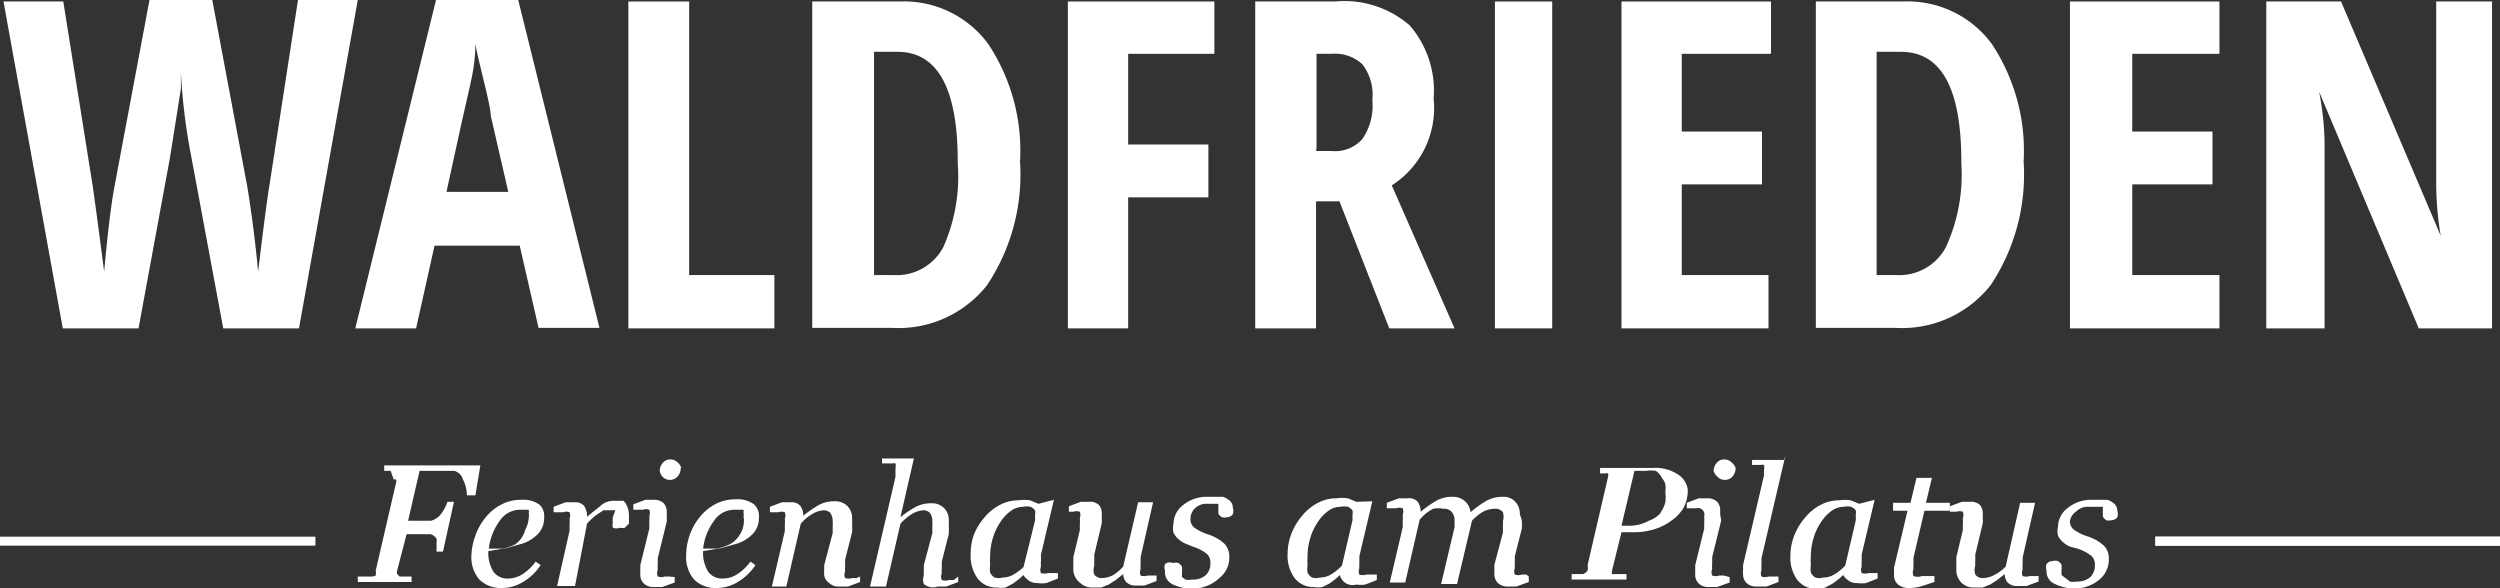 <svg id="Ebene_1" data-name="Ebene 1" xmlns="http://www.w3.org/2000/svg" viewBox="0 0 50.17 11.81"><rect x="0" y="0" width="50.17" height="11.81" fill="#333333" stroke="none"/><defs><style>.cls-1{fill:#fff;}.cls-2,.cls-3{fill:none;stroke:#fff;stroke-miterlimit:10;}.cls-2{stroke-width:0.18px;}.cls-3{stroke-width:0.19px;}</style></defs><title>logo-waldfrieden-neg</title><path class="cls-1" d="M6.46,7.14H4.94L4.3,3.7A12,12,0,0,1,4.09,2l0,0.33L3.87,3.72,3.24,7.14H1.72L0.53,0.58h1.2l0.59,3.7Q2.4,4.84,2.55,6q0.11-1.2.21-1.72l0.7-3.73H4.72l0.7,3.73Q5.56,5.14,5.64,6q0.16-1.33.23-1.75l0.57-3.7H7.64Z" transform="translate(-0.46 -0.55)"/><path class="cls-1" d="M11.27,7.14L10.89,5.48H9.18L8.81,7.14H7.59L9.21,0.55h1.65l1.63,6.58H11.27ZM10.66,4.4L10.31,2.88q0-.14-0.14-0.7T10,1.43Q10,1.82,9.89,2.28T9.42,4.4h1.24Z" transform="translate(-0.46 -0.55)"/><path class="cls-1" d="M13.07,7.14V0.58h1.22V6.07H16V7.14H13.07Z" transform="translate(-0.46 -0.55)"/><path class="cls-1" d="M20.93,3.79a4,4,0,0,1-.66,2.48,2.26,2.26,0,0,1-1.9.86H16.76V0.58h1.75a2.1,2.1,0,0,1,1.78.85A3.87,3.87,0,0,1,20.93,3.79Zm-1.25,0q0-2.2-1.21-2.2H18V6.07h0.39a1.06,1.06,0,0,0,1-.56A3.48,3.48,0,0,0,19.68,3.83Z" transform="translate(-0.46 -0.55)"/><path class="cls-1" d="M23.1,7.14H21.89V0.58h2.94V1.63H23.1V3.45h1.61V4.51H23.1V7.14Z" transform="translate(-0.46 -0.55)"/><path class="cls-1" d="M26.87,4.58V7.14H25.65V0.58h1.6a2,2,0,0,1,1.5.48,2,2,0,0,1,.48,1.47,1.84,1.84,0,0,1-.84,1.74l1.26,2.87H28.34l-1-2.55H26.87Zm0-1h0.31a0.73,0.73,0,0,0,.62-0.24A1.18,1.18,0,0,0,28,2.56a1,1,0,0,0-.2-0.72,0.81,0.81,0,0,0-.62-0.21h-0.3v1.9Z" transform="translate(-0.46 -0.55)"/><path class="cls-1" d="M30.46,7.14V0.58h1.15V7.14H30.46Z" transform="translate(-0.46 -0.55)"/><path class="cls-1" d="M35.95,7.14H33V0.58h3V1.63H34.21V3.19h1.61V4.25H34.21V6.07h1.74V7.14Z" transform="translate(-0.46 -0.55)"/><path class="cls-1" d="M41.07,3.79a4,4,0,0,1-.66,2.48,2.26,2.26,0,0,1-1.9.86H36.9V0.58h1.75a2.1,2.1,0,0,1,1.78.85A3.87,3.87,0,0,1,41.07,3.79Zm-1.25,0q0-2.2-1.21-2.2H38.12V6.07h0.39a1.06,1.06,0,0,0,1-.56A3.48,3.48,0,0,0,39.82,3.83Z" transform="translate(-0.46 -0.55)"/><path class="cls-1" d="M45,7.14H42V0.58h3V1.63H43.25V3.19h1.61V4.25H43.25V6.07H45V7.14Z" transform="translate(-0.46 -0.55)"/><path class="cls-1" d="M50.53,7.14H49L47,2.39H47a5.76,5.76,0,0,1,.11,1.17V7.14H45.94V0.58h1.5l2,4.7h0a6.39,6.39,0,0,1-.09-1.12V0.58h1.12V7.14Z" transform="translate(-0.46 -0.55)"/><line class="cls-2" y1="10.86" x2="6.33" y2="10.86"/><line class="cls-3" x1="43.25" y1="10.86" x2="50.17" y2="10.86"/><path class="cls-1" d="M10.1,9.89L10,10.49H9.83a0.73,0.73,0,0,0-.08-0.32A0.25,0.25,0,0,0,9.58,10H8.88L8.65,11H8.93l0.18,0a0.38,0.38,0,0,0,.16-0.09,0.53,0.53,0,0,0,.09-0.12,0.8,0.8,0,0,0,.08-0.17H9.57l-0.22,1H9.22v0s0,0,0-.06a1,1,0,0,0,0-.11,0.24,0.24,0,0,0,0-.09,0.22,0.22,0,0,0-.12-0.09l-0.17,0H8.62L8.43,12V12a0.14,0.14,0,0,0,0,.07l0.05,0.05,0.11,0,0.13,0,0,0.11H7.64l0-.11H7.81l0.11,0A0.19,0.19,0,0,0,8,12.1a0.28,0.28,0,0,0,0-.1l0.41-1.77v0a0.18,0.18,0,0,0,0,0,0.12,0.12,0,0,0,0-.06l-0.05,0L8.3,10,8.17,10l0-.11h1.9Z" transform="translate(-0.46 -0.55)"/><path class="cls-1" d="M11.38,10.94a0.46,0.46,0,0,1-.11.31,0.76,0.76,0,0,1-.33.21l-0.32.09-0.36.06a0.72,0.72,0,0,0,.1.41,0.34,0.34,0,0,0,.29.14,0.54,0.54,0,0,0,.3-0.09,1,1,0,0,0,.26-0.25l0.1,0.07a1.07,1.07,0,0,1-.34.33,0.81,0.81,0,0,1-.43.13,0.61,0.61,0,0,1-.46-0.17,0.68,0.68,0,0,1-.16-0.48A1.26,1.26,0,0,1,10,11.3a1.19,1.19,0,0,1,.2-0.36,1,1,0,0,1,.31-0.26,0.86,0.86,0,0,1,.41-0.1,0.56,0.56,0,0,1,.37.1A0.32,0.32,0,0,1,11.38,10.94Zm-0.31,0a0.24,0.24,0,0,0,0-.1,0.13,0.13,0,0,0,0-.06l-0.06,0H10.87a0.49,0.49,0,0,0-.38.22,1.16,1.16,0,0,0-.22.56l0.27,0a1,1,0,0,0,.25-0.08A0.51,0.51,0,0,0,11,11.18,0.52,0.52,0,0,0,11.07,10.9Z" transform="translate(-0.46 -0.55)"/><path class="cls-1" d="M13.08,10.87a0.45,0.45,0,0,1,0,.1,0.27,0.27,0,0,1,0,.09L13,11.14a0.19,0.19,0,0,1-.1,0,0.18,0.18,0,0,1-.14,0,0.14,0.14,0,0,1,0-.1,0.32,0.32,0,0,1,0-.12l0.05-.13H12.68l-0.11,0-0.15.1a1.29,1.29,0,0,0-.18.17L12,12.31H11.64l0.25-1.11,0-.12a0.71,0.71,0,0,0,0-.12,0.19,0.19,0,0,0,0-.13,0.19,0.19,0,0,0-.13,0h-0.1l-0.09,0,0-.11,0.24-.09,0.18,0a0.23,0.23,0,0,1,.19.07,0.36,0.36,0,0,1,.06.22h0l0.31-.25a0.39,0.39,0,0,1,.22-0.07h0.11l0.09,0a0.21,0.21,0,0,1,.06.08A0.39,0.39,0,0,1,13.08,10.87Z" transform="translate(-0.46 -0.55)"/><path class="cls-1" d="M14,12.13l0,0.11-0.25.09-0.16,0a0.28,0.28,0,0,1-.21-0.07,0.24,0.24,0,0,1-.07-0.18,0.56,0.56,0,0,1,0-.08l0-.11,0.18-.73,0-.13a0.67,0.67,0,0,0,0-.12,0.19,0.19,0,0,0,0-.13,0.19,0.19,0,0,0-.13,0h-0.1l-0.09,0,0-.11,0.24-.09,0.17,0a0.27,0.27,0,0,1,.2.07,0.25,0.25,0,0,1,.06.18,0.64,0.64,0,0,1,0,.08,0.8,0.8,0,0,1,0,.11l-0.18.73,0,0.13a0.54,0.54,0,0,0,0,.11,0.17,0.17,0,0,0,0,.13,0.22,0.22,0,0,0,.14,0h0.09Zm0.12-2.19a0.25,0.25,0,0,1-.06.17,0.2,0.2,0,0,1-.16.07,0.2,0.2,0,0,1-.15-0.07A0.23,0.23,0,0,1,13.7,10a0.24,0.24,0,0,1,.06-0.16,0.19,0.19,0,0,1,.15-0.07,0.21,0.21,0,0,1,.16.07A0.22,0.22,0,0,1,14.13,9.94Z" transform="translate(-0.46 -0.55)"/><path class="cls-1" d="M15.69,10.94a0.46,0.46,0,0,1-.11.31,0.76,0.76,0,0,1-.33.21l-0.32.09-0.36.06a0.72,0.72,0,0,0,.1.41,0.34,0.34,0,0,0,.29.14,0.54,0.54,0,0,0,.3-0.09,1,1,0,0,0,.26-0.25l0.1,0.07a1.07,1.07,0,0,1-.34.33,0.81,0.81,0,0,1-.43.13,0.61,0.61,0,0,1-.46-0.17,0.68,0.68,0,0,1-.16-0.48,1.26,1.26,0,0,1,.07-0.41,1.19,1.19,0,0,1,.2-0.36,1,1,0,0,1,.31-0.26,0.86,0.86,0,0,1,.41-0.1,0.56,0.56,0,0,1,.37.1A0.32,0.32,0,0,1,15.69,10.94Zm-0.31,0a0.24,0.24,0,0,0,0-.1,0.13,0.13,0,0,0,0-.06l-0.06,0H15.17a0.49,0.49,0,0,0-.38.22,1.16,1.16,0,0,0-.22.56l0.27,0a1,1,0,0,0,.25-0.08,0.51,0.51,0,0,0,.21-0.19A0.52,0.52,0,0,0,15.38,10.9Z" transform="translate(-0.46 -0.55)"/><path class="cls-1" d="M17.72,12.12l0,0.11-0.24.09-0.17,0a0.27,0.27,0,0,1-.21-0.07A0.24,0.24,0,0,1,17,12.1,0.57,0.57,0,0,1,17,12l0-.11,0.17-.64,0-.13a0.56,0.56,0,0,0,0-.1,0.28,0.28,0,0,0-.05-0.18A0.2,0.2,0,0,0,17,10.79a0.5,0.5,0,0,0-.23.07,0.86,0.86,0,0,0-.24.2l-0.29,1.26H15.95l0.26-1.11,0-.12a0.65,0.65,0,0,0,0-.13,0.18,0.18,0,0,0,0-.13,0.19,0.19,0,0,0-.13,0H16l-0.09,0,0-.11,0.24-.09,0.18,0a0.23,0.23,0,0,1,.19.07,0.33,0.33,0,0,1,.06.2h0a2.21,2.21,0,0,1,.32-0.22,0.64,0.64,0,0,1,.31-0.07,0.34,0.34,0,0,1,.26.1,0.34,0.34,0,0,1,.09.25,1.06,1.06,0,0,1,0,.11,1.13,1.13,0,0,1,0,.16l-0.14.55,0,0.13a0.59,0.59,0,0,0,0,.11,0.16,0.16,0,0,0,0,.13,0.22,0.22,0,0,0,.14,0h0.09Z" transform="translate(-0.46 -0.55)"/><path class="cls-1" d="M19.69,12.12l0,0.11-0.24.09-0.17,0A0.28,0.28,0,0,1,19,12.27,0.24,0.24,0,0,1,19,12.1,0.57,0.57,0,0,1,19,12l0-.11,0.17-.64,0-.13a0.56,0.56,0,0,0,0-.1,0.28,0.28,0,0,0-.05-0.18A0.2,0.2,0,0,0,19,10.79a0.49,0.49,0,0,0-.23.07,1,1,0,0,0-.24.2l-0.29,1.26H17.92l0.51-2.2V10a0.28,0.28,0,0,0,0-.06,0.18,0.18,0,0,0,0-.09,0.12,0.12,0,0,0-.06,0l-0.09,0H18.16l0-.1,0.64,0,0,0-0.27,1.18h0a2,2,0,0,1,.31-0.21,0.66,0.66,0,0,1,.31-0.07,0.34,0.34,0,0,1,.26.1,0.34,0.34,0,0,1,.09.25,1.06,1.06,0,0,1,0,.11,1.13,1.13,0,0,1,0,.16l-0.14.55,0,0.13a0.57,0.57,0,0,0,0,.11,0.16,0.16,0,0,0,0,.13,0.22,0.22,0,0,0,.14,0H19.6Z" transform="translate(-0.46 -0.55)"/><path class="cls-1" d="M21,12.09h0l-0.09.08-0.12.09-0.15.08a0.46,0.46,0,0,1-.17,0,0.47,0.47,0,0,1-.39-0.18,0.76,0.76,0,0,1-.14-0.49A1.13,1.13,0,0,1,20,11.29a1.23,1.23,0,0,1,.22-0.36,1,1,0,0,1,.31-0.25,0.8,0.8,0,0,1,.37-0.09,0.82,0.82,0,0,1,.23,0l0.17,0.07,0.31-.08,0,0-0.26,1.1,0,0.13a0.67,0.67,0,0,0,0,.11,0.17,0.17,0,0,0,0,.13,0.22,0.22,0,0,0,.14,0H21.6l0.09,0,0,0.11-0.23.09a0.55,0.55,0,0,1-.18,0,0.27,0.27,0,0,1-.2-0.07A0.27,0.27,0,0,1,21,12.09ZM21.23,11a0.49,0.49,0,0,0,0-.11,0.22,0.22,0,0,0,0-.1,0.24,0.24,0,0,0-.09-0.07,0.39,0.39,0,0,0-.15,0,0.42,0.42,0,0,0-.24.08,0.83,0.83,0,0,0-.21.22,1.16,1.16,0,0,0-.15.31,1.26,1.26,0,0,0-.06.38,1.29,1.29,0,0,0,0,.18,0.48,0.48,0,0,0,0,.15,0.23,0.23,0,0,0,.09.1,0.3,0.3,0,0,0,.16,0,0.44,0.44,0,0,0,.2-0.05A1,1,0,0,0,21,11.93Z" transform="translate(-0.46 -0.55)"/><path class="cls-1" d="M23,12.07h0l-0.15.12-0.14.09-0.15.06-0.17,0a0.34,0.34,0,0,1-.25-0.09A0.35,0.35,0,0,1,22,12a0.87,0.87,0,0,1,0-.1s0-.09,0-0.17l0.13-.54,0-.13a0.61,0.61,0,0,0,0-.11,0.19,0.19,0,0,0,0-.13,0.19,0.19,0,0,0-.13,0H22l-0.09,0,0-.11,0.24-.09,0.16,0a0.27,0.27,0,0,1,.2.06,0.25,0.25,0,0,1,.06.18,0.63,0.63,0,0,1,0,.08,0.82,0.82,0,0,1,0,.11l-0.15.63,0,0.13a0.6,0.6,0,0,0,0,.09,0.29,0.29,0,0,0,0,.18,0.18,0.18,0,0,0,.16.07,0.5,0.5,0,0,0,.22-0.06A0.88,0.88,0,0,0,23,11.92l0.3-1.29,0.3,0,0,0-0.25,1.1,0,0.14a0.62,0.62,0,0,0,0,.1,0.17,0.17,0,0,0,0,.13,0.22,0.22,0,0,0,.14,0h0.09l0.09,0,0,0.11-0.24.09-0.17,0a0.26,0.26,0,0,1-.21-0.08A0.29,0.29,0,0,1,23,12.07Z" transform="translate(-0.46 -0.55)"/><path class="cls-1" d="M24.43,12.36A0.89,0.89,0,0,1,24,12.28,0.27,0.27,0,0,1,23.84,12a0.2,0.2,0,0,1,0-.13A0.15,0.15,0,0,1,24,11.85a0.17,0.17,0,0,1,.11,0,0.24,0.24,0,0,1,.07.07,0.53,0.53,0,0,1,0,.11l0,0.1,0.07,0.05a0.28,0.28,0,0,0,.13,0,0.38,0.38,0,0,0,.28-0.09,0.33,0.33,0,0,0,.09-0.25,0.22,0.22,0,0,0-.09-0.19,0.91,0.91,0,0,0-.26-0.13l-0.15-.06a0.53,0.53,0,0,1-.14-0.09,0.42,0.42,0,0,1-.1-0.13,0.39,0.39,0,0,1,0-.18,0.48,0.48,0,0,1,.2-0.38,0.74,0.74,0,0,1,.48-0.16h0.14l0.17,0a0.37,0.37,0,0,1,.14.08,0.18,0.18,0,0,1,.06.14,0.2,0.2,0,0,1,0,.13,0.15,0.15,0,0,1-.12.06,0.19,0.19,0,0,1-.1,0,0.23,0.23,0,0,1-.07-0.07l0-.1,0-.1-0.06,0H24.69a0.33,0.33,0,0,0-.25.09,0.3,0.3,0,0,0-.09.21,0.21,0.21,0,0,0,.08.18,1,1,0,0,0,.26.13,0.89,0.89,0,0,1,.34.19,0.37,0.37,0,0,1,.1.27,0.52,0.52,0,0,1-.2.42A0.77,0.77,0,0,1,24.43,12.36Z" transform="translate(-0.46 -0.55)"/><path class="cls-1" d="M27.35,12.09h0l-0.09.08-0.12.09L27,12.33a0.46,0.46,0,0,1-.17,0,0.47,0.47,0,0,1-.39-0.18,0.76,0.76,0,0,1-.14-0.49,1.13,1.13,0,0,1,.08-0.41,1.25,1.25,0,0,1,.22-0.36,1,1,0,0,1,.31-0.25,0.8,0.8,0,0,1,.37-0.09,0.82,0.82,0,0,1,.23,0l0.17,0.07L28,10.61l0,0-0.26,1.1,0,0.13a0.67,0.67,0,0,0,0,.11,0.17,0.17,0,0,0,0,.13,0.22,0.22,0,0,0,.14,0H28l0.09,0,0,0.11-0.23.09a0.56,0.56,0,0,1-.18,0A0.26,0.26,0,0,1,27.35,12.09ZM27.6,11a0.49,0.49,0,0,0,0-.11,0.22,0.22,0,0,0,0-.1,0.25,0.25,0,0,0-.09-0.07,0.4,0.4,0,0,0-.15,0,0.42,0.42,0,0,0-.24.08,0.82,0.82,0,0,0-.21.22,1.16,1.16,0,0,0-.15.31,1.26,1.26,0,0,0-.06.38,1.29,1.29,0,0,0,0,.18,0.48,0.48,0,0,0,0,.15,0.23,0.23,0,0,0,.09.1,0.3,0.3,0,0,0,.16,0,0.44,0.44,0,0,0,.2-0.05,1,1,0,0,0,.24-0.19Z" transform="translate(-0.46 -0.55)"/><path class="cls-1" d="M31.14,12.12l0,0.11-0.25.09-0.16,0a0.28,0.28,0,0,1-.21-0.07,0.24,0.24,0,0,1-.07-0.18,0.51,0.51,0,0,1,0-.08,0.89,0.89,0,0,1,0-.11l0.17-.64,0-.13a0.53,0.53,0,0,0,0-.1,0.3,0.3,0,0,0,0-.18,0.18,0.18,0,0,0-.16-0.07,0.5,0.5,0,0,0-.22.05A0.91,0.91,0,0,0,30,11l-0.3,1.27H29.38l0.27-1.14,0-.08a0.41,0.41,0,0,0,0-.06,0.25,0.25,0,0,0-.06-0.17,0.2,0.2,0,0,0-.16-0.06,0.55,0.55,0,0,0-.21,0,0.86,0.86,0,0,0-.27.22l-0.29,1.26H28.35l0.26-1.11,0-.13a0.62,0.62,0,0,0,0-.12,0.19,0.19,0,0,0,0-.13,0.19,0.19,0,0,0-.13,0h-0.1l-0.09,0,0-.11,0.24-.09,0.18,0a0.23,0.23,0,0,1,.2.07,0.34,0.34,0,0,1,.06.2h0a2.19,2.19,0,0,1,.33-0.23,0.65,0.65,0,0,1,.31-0.07,0.35,0.35,0,0,1,.25.09,0.33,0.33,0,0,1,.11.22h0a2.15,2.15,0,0,1,.32-0.23,0.67,0.67,0,0,1,.33-0.08,0.32,0.32,0,0,1,.25.1,0.35,0.35,0,0,1,.09.25A1,1,0,0,1,31,11a1.06,1.06,0,0,1,0,.16l-0.14.55,0,0.13a0.69,0.69,0,0,0,0,.11,0.17,0.17,0,0,0,0,.13,0.21,0.21,0,0,0,.14,0h0.09Z" transform="translate(-0.46 -0.55)"/><path class="cls-1" d="M34.33,10.38a0.74,0.74,0,0,1-.09.37A0.86,0.86,0,0,1,34,11a1.09,1.09,0,0,1-.34.17,1.33,1.33,0,0,1-.39.06H33L32.81,12v0a0.17,0.17,0,0,0,0,0,0.16,0.16,0,0,0,0,.07,0.1,0.1,0,0,0,.05,0l0.1,0h0.14l0,0.11H32l0-.11h0.12l0.11,0a0.2,0.2,0,0,0,.09-0.07,0.28,0.28,0,0,0,0-.11l0.41-1.77v0s0,0,0,0a0.14,0.14,0,0,0,0-.07,0.09,0.09,0,0,0-.05,0l-0.12,0H32.57l0-.11h1.08a0.8,0.8,0,0,1,.48.13A0.42,0.42,0,0,1,34.33,10.38Zm-0.55.46a0.64,0.64,0,0,0,.1-0.21,0.86,0.86,0,0,0,0-.21,0.5,0.5,0,0,0,0-.15,0.32,0.32,0,0,0-.07-0.13A0.35,0.35,0,0,0,33.69,10a0.57,0.57,0,0,0-.2,0H33.26L33,11.1h0.19A0.81,0.81,0,0,0,33.55,11,0.57,0.57,0,0,0,33.79,10.84Z" transform="translate(-0.46 -0.55)"/><path class="cls-1" d="M35.17,12.13l0,0.11-0.25.09-0.16,0a0.28,0.28,0,0,1-.21-0.07,0.24,0.24,0,0,1-.07-0.18,0.63,0.63,0,0,1,0-.08l0-.11,0.18-.73,0-.13a0.62,0.62,0,0,0,0-.12,0.13,0.13,0,0,0-.16-0.16h-0.1l-0.09,0,0-.11,0.24-.09,0.17,0a0.27,0.27,0,0,1,.2.07,0.25,0.25,0,0,1,.06.18,0.64,0.64,0,0,1,0,.08A0.67,0.67,0,0,1,35,11l-0.18.73,0,0.13a0.54,0.54,0,0,0,0,.11,0.17,0.17,0,0,0,0,.13,0.22,0.22,0,0,0,.14,0h0.09Zm0.12-2.19a0.25,0.25,0,0,1-.06.17,0.2,0.2,0,0,1-.16.07,0.2,0.2,0,0,1-.15-0.07A0.23,0.23,0,0,1,34.85,10a0.24,0.24,0,0,1,.06-0.16,0.19,0.19,0,0,1,.15-0.07,0.21,0.21,0,0,1,.16.07A0.22,0.22,0,0,1,35.29,9.94Z" transform="translate(-0.46 -0.55)"/><path class="cls-1" d="M36.29,9.69l-0.48,2.06,0,0.13a0.5,0.5,0,0,0,0,.11,0.17,0.17,0,0,0,0,.13,0.22,0.22,0,0,0,.14,0h0.1l0.1,0,0,0.11-0.24.09-0.19,0a0.28,0.28,0,0,1-.21-0.07,0.24,0.24,0,0,1-.07-0.17,0.4,0.4,0,0,1,0-.08l0-.11,0.42-1.8,0-.07a0.26,0.26,0,0,0,0-.05,0.18,0.18,0,0,0,0-.09,0.12,0.12,0,0,0-.06,0l-0.09,0H35.62l0-.1,0.64,0Z" transform="translate(-0.46 -0.55)"/><path class="cls-1" d="M37.45,12.09h0l-0.09.08-0.12.09-0.15.08a0.5,0.5,0,0,1-.56-0.15,0.76,0.76,0,0,1-.14-0.49,1.12,1.12,0,0,1,.08-0.41,1.26,1.26,0,0,1,.22-0.36A1,1,0,0,1,37,10.68a0.8,0.8,0,0,1,.37-0.09,0.82,0.82,0,0,1,.23,0l0.17,0.07,0.31-.08,0,0-0.26,1.1,0,0.13a0.67,0.67,0,0,0,0,.11,0.17,0.17,0,0,0,0,.13,0.22,0.22,0,0,0,.14,0h0.09l0.09,0,0,0.11-0.23.09a0.56,0.56,0,0,1-.18,0,0.26,0.26,0,0,1-.2-0.07A0.27,0.27,0,0,1,37.45,12.09ZM37.7,11a0.43,0.43,0,0,0,0-.11,0.23,0.23,0,0,0,0-.1,0.25,0.25,0,0,0-.09-0.07,0.39,0.39,0,0,0-.15,0,0.42,0.42,0,0,0-.24.08,0.82,0.82,0,0,0-.21.22,1.13,1.13,0,0,0-.15.31,1.26,1.26,0,0,0-.06.38,1.29,1.29,0,0,0,0,.18,0.48,0.48,0,0,0,0,.15,0.25,0.25,0,0,0,.09.1,0.3,0.3,0,0,0,.16,0,0.44,0.44,0,0,0,.2-0.05,1,1,0,0,0,.24-0.19Z" transform="translate(-0.46 -0.55)"/><path class="cls-1" d="M38.79,12.35a0.35,0.35,0,0,1-.24-0.07,0.24,0.24,0,0,1-.08-0.19,0.59,0.59,0,0,1,0-.07V11.94l0.27-1.14H38.45l0-.16H38.8l0.12-.5h0.31l-0.12.5h0.48l0,0.16H39.08l-0.22.94,0,0.13a0.64,0.64,0,0,0,0,.1,0.18,0.18,0,0,0,0,.14,0.25,0.25,0,0,0,.17,0h0.13l0.12,0,0,0.12L39,12.32A0.87,0.87,0,0,1,38.79,12.35Z" transform="translate(-0.46 -0.55)"/><path class="cls-1" d="M40.69,12.07h0l-0.15.12-0.14.09-0.15.06-0.17,0a0.34,0.34,0,0,1-.25-0.09A0.35,0.35,0,0,1,39.72,12s0-.06,0-0.1,0-.09,0-0.17l0.13-.54,0-.13a0.56,0.56,0,0,0,0-.11,0.18,0.18,0,0,0,0-.13,0.19,0.19,0,0,0-.13,0H39.68l-0.09,0,0-.11,0.24-.09,0.16,0a0.27,0.27,0,0,1,.2.06,0.25,0.25,0,0,1,.06.18,0.63,0.63,0,0,1,0,.08,0.68,0.68,0,0,1,0,.11l-0.15.63,0,0.13a0.53,0.53,0,0,0,0,.09,0.3,0.3,0,0,0,0,.18,0.18,0.18,0,0,0,.16.07,0.5,0.5,0,0,0,.22-0.06,0.87,0.87,0,0,0,.23-0.17L41,10.64l0.3,0,0,0-0.25,1.1,0,0.14a0.68,0.68,0,0,0,0,.1,0.17,0.17,0,0,0,0,.13,0.22,0.22,0,0,0,.14,0h0.09l0.09,0,0,0.11-0.24.09-0.18,0a0.26,0.26,0,0,1-.21-0.08A0.28,0.28,0,0,1,40.69,12.07Z" transform="translate(-0.46 -0.55)"/><path class="cls-1" d="M42.12,12.36a0.89,0.89,0,0,1-.42-0.09A0.27,0.27,0,0,1,41.53,12a0.2,0.2,0,0,1,0-.13,0.15,0.15,0,0,1,.12-0.06,0.18,0.18,0,0,1,.11,0,0.24,0.24,0,0,1,.07.07,0.53,0.53,0,0,1,0,.11l0,0.1L42,12.22a0.28,0.28,0,0,0,.13,0,0.39,0.39,0,0,0,.28-0.09,0.33,0.33,0,0,0,.09-0.25,0.22,0.22,0,0,0-.09-0.19,0.9,0.9,0,0,0-.26-0.13L42,11.52a0.53,0.53,0,0,1-.14-0.09,0.42,0.42,0,0,1-.1-0.13,0.4,0.4,0,0,1,0-.18,0.48,0.48,0,0,1,.2-0.38,0.74,0.74,0,0,1,.48-0.16h0.14l0.17,0a0.36,0.36,0,0,1,.14.08,0.19,0.19,0,0,1,.06.14,0.19,0.19,0,0,1,0,.13,0.15,0.15,0,0,1-.12.06,0.19,0.19,0,0,1-.1,0,0.23,0.23,0,0,1-.07-0.07l0-.1,0-.1-0.06,0H42.38a0.33,0.33,0,0,0-.25.09A0.3,0.3,0,0,0,42,11a0.21,0.21,0,0,0,.08.18,1,1,0,0,0,.26.13,0.89,0.89,0,0,1,.34.19,0.36,0.36,0,0,1,.1.27,0.52,0.52,0,0,1-.2.42A0.77,0.77,0,0,1,42.12,12.36Z" transform="translate(-0.46 -0.55)"/></svg>